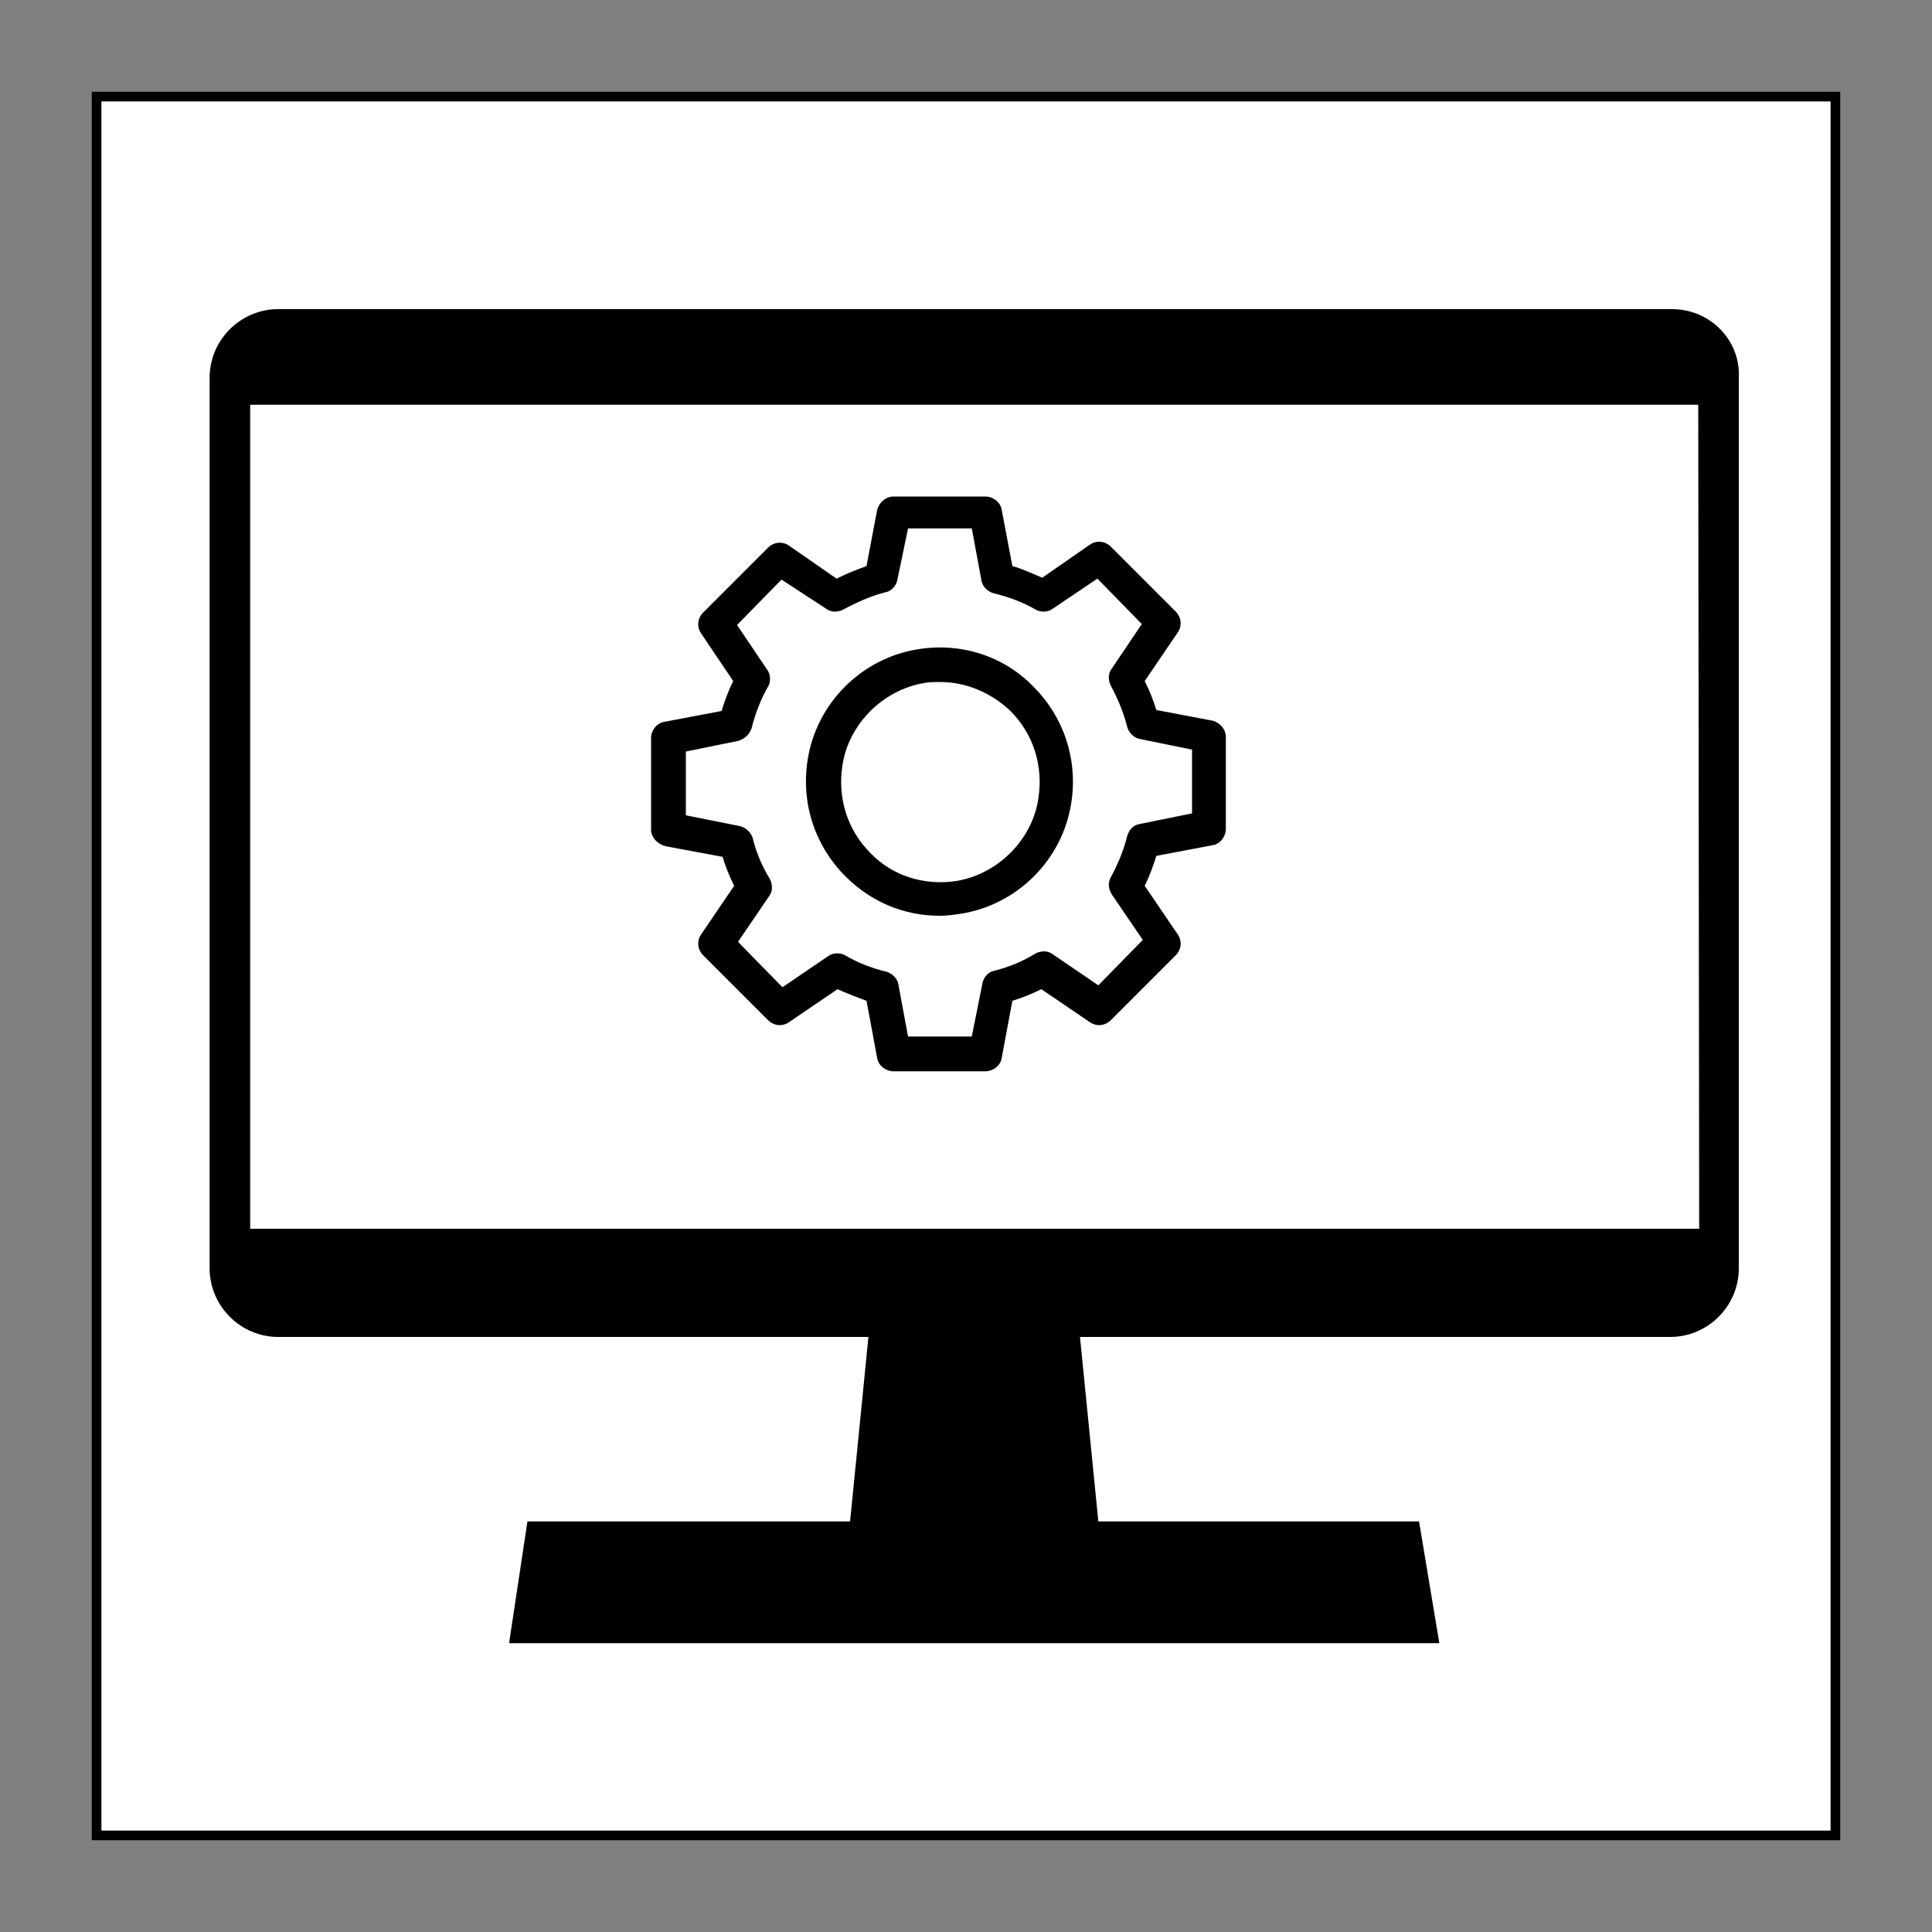 <?xml version="1.0" encoding="utf-8"?>
<!-- Generator: Adobe Illustrator 27.0.0, SVG Export Plug-In . SVG Version: 6.00 Build 0)  -->
<svg version="1.1" id="图层_1" xmlns="http://www.w3.org/2000/svg" xmlns:xlink="http://www.w3.org/1999/xlink" x="0px" y="0px"
	 viewBox="0 0 200 200" style="enable-background:new 0 0 200 200;" xml:space="preserve">
<rect x="0" y="0" width="200" height="200" fill="#808080" stroke="none"/>
<style type="text/css">
	.st0{fill:#FFFFFF;stroke:#000000;stroke-miterlimit:10;}
	.st1{fill:#FFFFFF;stroke:#000000;stroke-width:0.75;stroke-miterlimit:10;}
</style>
<rect x="10" y="10" class="st0" width="180" height="180"/>
<g>
	<g>
		<rect x="294.9" y="106" class="st1" width="29.4" height="29.4"/>
		<path class="st1" d="M302.9,117.2l5.5,15.2c0.2,0.5-0.2,1-0.7,1h-9.9c-0.4,0-0.7-0.3-0.7-0.7v-3.3c0-0.1,0-0.2,0-0.3l4.4-11.9
			C301.8,116.6,302.7,116.6,302.9,117.2z"/>
		<path class="st1" d="M311.4,109.5l-9.5,2.7c-0.2,0.1-0.4,0.2-0.5,0.5l-3,9.4c-0.2,0.8-1.4,0.6-1.4-0.2v-13c0-0.4,0.3-0.7,0.7-0.7
			h13.5C312.1,108,312.3,109.2,311.4,109.5z"/>
		<path class="st1" d="M322.4,122.3v10.5c0,0.4-0.3,0.7-0.7,0.7h-10.9c-0.3,0-0.6-0.2-0.7-0.5l-6.3-18.1c-0.2-0.6,0.4-1.2,1-0.9
			l17.2,7.6C322.2,121.7,322.4,122,322.4,122.3z"/>
		<path class="st1" d="M322.4,108.8v10.3c0,0.5-0.5,0.9-1,0.7l-14.4-6.4c-0.6-0.3-0.6-1.1,0.1-1.3l12.1-3.9c0.1,0,0.1,0,0.2,0h2.4
			C322,108,322.4,108.4,322.4,108.8z"/>
		<path class="st1" d="M316.7,130.8"/>
	</g>
	<g>
		<rect x="331.4" y="106" class="st1" width="29.4" height="29.4"/>
		<path class="st1" d="M339.4,117.2l5.5,15.2c0.2,0.5-0.2,1-0.7,1h-9.9c-0.4,0-0.7-0.3-0.7-0.7v-3.3c0-0.1,0-0.2,0-0.3l4.4-11.9
			C338.3,116.6,339.2,116.6,339.4,117.2z"/>
		<path class="st1" d="M348,109.5l-9.5,2.7c-0.2,0.1-0.4,0.2-0.5,0.5l-3,9.4c-0.2,0.8-1.4,0.6-1.4-0.2v-13c0-0.4,0.3-0.7,0.7-0.7
			h13.5C348.6,108,348.8,109.2,348,109.5z"/>
		<path class="st1" d="M358.9,122.3v10.5c0,0.4-0.3,0.7-0.7,0.7h-10.9c-0.3,0-0.6-0.2-0.7-0.5l-6.3-18.1c-0.2-0.6,0.4-1.2,1-0.9
			l17.2,7.6C358.7,121.7,358.9,122,358.9,122.3z"/>
		<path class="st1" d="M358.9,108.8v10.3c0,0.5-0.5,0.9-1,0.7l-14.4-6.4c-0.6-0.3-0.6-1.1,0.1-1.3l12.1-3.9c0.1,0,0.1,0,0.2,0h2.4
			C358.6,108,358.9,108.4,358.9,108.8z"/>
		<path class="st1" d="M353.2,130.8"/>
	</g>
	<g>
		<rect x="367.9" y="106" class="st1" width="29.4" height="29.4"/>
		<path class="st1" d="M376,117.2l5.5,15.2c0.2,0.5-0.2,1-0.7,1h-9.9c-0.4,0-0.7-0.3-0.7-0.7v-3.3c0-0.1,0-0.2,0-0.3l4.4-11.9
			C374.8,116.6,375.7,116.6,376,117.2z"/>
		<path class="st1" d="M384.5,109.5l-9.5,2.7c-0.2,0.1-0.4,0.2-0.5,0.5l-3,9.4c-0.2,0.8-1.4,0.6-1.4-0.2v-13c0-0.4,0.3-0.7,0.7-0.7
			h13.5C385.2,108,385.3,109.2,384.5,109.5z"/>
		<path class="st1" d="M395.4,122.3v10.5c0,0.4-0.3,0.7-0.7,0.7h-10.9c-0.3,0-0.6-0.2-0.7-0.5l-6.3-18.1c-0.2-0.6,0.4-1.2,1-0.9
			l17.2,7.6C395.3,121.7,395.4,122,395.4,122.3z"/>
		<path class="st1" d="M395.4,108.8v10.3c0,0.5-0.5,0.9-1,0.7l-14.4-6.4c-0.6-0.3-0.6-1.1,0.1-1.3l12.1-3.9c0.1,0,0.1,0,0.2,0h2.4
			C395.1,108,395.4,108.4,395.4,108.8z"/>
		<path class="st1" d="M389.7,130.8"/>
	</g>
	<g>
		<rect x="404.5" y="106" class="st1" width="29.4" height="29.4"/>
		<path class="st1" d="M412.5,117.2l5.5,15.2c0.2,0.5-0.2,1-0.7,1h-9.9c-0.4,0-0.7-0.3-0.7-0.7v-3.3c0-0.1,0-0.2,0-0.3l4.4-11.9
			C411.4,116.6,412.3,116.6,412.5,117.2z"/>
		<path class="st1" d="M421.1,109.5l-9.5,2.7c-0.2,0.1-0.4,0.2-0.5,0.5l-3,9.4c-0.2,0.8-1.4,0.6-1.4-0.2v-13c0-0.4,0.3-0.7,0.7-0.7
			h13.5C421.7,108,421.9,109.2,421.1,109.5z"/>
		<path class="st1" d="M432,122.3v10.5c0,0.4-0.3,0.7-0.7,0.7h-10.9c-0.3,0-0.6-0.2-0.7-0.5l-6.3-18.1c-0.2-0.6,0.4-1.2,1-0.9
			l17.2,7.6C431.8,121.7,432,122,432,122.3z"/>
		<path class="st1" d="M432,108.8v10.3c0,0.5-0.5,0.9-1,0.7l-14.4-6.4c-0.6-0.3-0.6-1.1,0.1-1.3l12.1-3.9c0.1,0,0.1,0,0.2,0h2.4
			C431.7,108,432,108.4,432,108.8z"/>
		<path class="st1" d="M426.3,130.8"/>
	</g>
</g>
<rect x="284.3" y="104.9" class="st1" width="6.8" height="31.7"/>
<rect x="437.6" y="104.9" class="st1" width="6.8" height="31.7"/>
<g>
	<rect x="338.6" y="47.9" class="st1" width="24.4" height="24.4"/>
	<path class="st1" d="M362.1,66.8v3c0,0.6-0.5,1.1-1.1,1.1h-12.6c-0.6,0-1.1-0.5-1.1-1.1V66c0-0.3,0.1-0.5,0.2-0.7l3-3.9
		c0.4-0.5,1.1-0.6,1.6-0.2l5.1,4.1c0.2,0.2,0.5,0.3,0.7,0.3h3.1C361.6,65.6,362.1,66.1,362.1,66.8z"/>
	<path class="st1" d="M344,70.9h-3c-0.6,0-1.1-0.5-1.1-1.1V57.2c0-0.6,0.5-1.1,1.1-1.1h3.8c0.3,0,0.5,0.1,0.7,0.2l3.9,3
		c0.5,0.4,0.6,1.1,0.2,1.6l-4.1,5.1c-0.2,0.2-0.3,0.5-0.3,0.7v3.1C345.1,70.4,344.6,70.9,344,70.9z"/>
	<path class="st1" d="M339.8,53v-3c0-0.6,0.5-1.1,1.1-1.1h12.6c0.6,0,1.1,0.5,1.1,1.1v3.8c0,0.3-0.1,0.5-0.2,0.7l-3,3.9
		c-0.4,0.5-1.1,0.6-1.6,0.2l-5.1-4.1c-0.2-0.2-0.5-0.3-0.7-0.3H341C340.4,54.1,339.8,53.6,339.8,53z"/>
	<path class="st1" d="M358,48.8h3c0.6,0,1.1,0.5,1.1,1.1v12.6c0,0.6-0.5,1.1-1.1,1.1h-3.8c-0.3,0-0.5-0.1-0.7-0.2l-3.9-3
		c-0.5-0.4-0.6-1.1-0.2-1.6l4.1-5.1c0.2-0.2,0.3-0.5,0.3-0.7v-3.1C356.8,49.3,357.3,48.8,358,48.8z"/>
</g>
<g>
	<rect x="366.3" y="47.9" class="st1" width="24.4" height="24.4"/>
	<path class="st1" d="M389.8,66.8v3c0,0.6-0.5,1.1-1.1,1.1h-12.6c-0.6,0-1.1-0.5-1.1-1.1V66c0-0.3,0.1-0.5,0.2-0.7l3-3.9
		c0.4-0.5,1.1-0.6,1.6-0.2l5.1,4.1c0.2,0.2,0.5,0.3,0.7,0.3h3.1C389.3,65.6,389.8,66.1,389.8,66.8z"/>
	<path class="st1" d="M371.7,70.9h-3c-0.6,0-1.1-0.5-1.1-1.1V57.2c0-0.6,0.5-1.1,1.1-1.1h3.8c0.3,0,0.5,0.1,0.7,0.2l3.9,3
		c0.5,0.4,0.6,1.1,0.2,1.6l-4.1,5.1c-0.2,0.2-0.3,0.5-0.3,0.7v3.1C372.9,70.4,372.3,70.9,371.7,70.9z"/>
	<path class="st1" d="M367.6,53v-3c0-0.6,0.5-1.1,1.1-1.1h12.6c0.6,0,1.1,0.5,1.1,1.1v3.8c0,0.3-0.1,0.5-0.2,0.7l-3,3.9
		c-0.4,0.5-1.1,0.6-1.6,0.2l-5.1-4.1c-0.2-0.2-0.5-0.3-0.7-0.3h-3.1C368.1,54.1,367.6,53.6,367.6,53z"/>
	<path class="st1" d="M385.7,48.8h3c0.6,0,1.1,0.5,1.1,1.1v12.6c0,0.6-0.5,1.1-1.1,1.1h-3.8c-0.3,0-0.5-0.1-0.7-0.2l-3.9-3
		c-0.5-0.4-0.6-1.1-0.2-1.6l4.1-5.1c0.2-0.2,0.3-0.5,0.3-0.7v-3.1C384.5,49.3,385.1,48.8,385.7,48.8z"/>
</g>
<g>
	<rect x="394" y="47.9" class="st1" width="24.4" height="24.4"/>
	<path class="st1" d="M417.6,66.8v3c0,0.6-0.5,1.1-1.1,1.1h-12.6c-0.6,0-1.1-0.5-1.1-1.1V66c0-0.3,0.1-0.5,0.2-0.7l3-3.9
		c0.4-0.5,1.1-0.6,1.6-0.2l5.1,4.1c0.2,0.2,0.5,0.3,0.7,0.3h3.1C417,65.6,417.6,66.1,417.6,66.8z"/>
	<path class="st1" d="M399.4,70.9h-3c-0.6,0-1.1-0.5-1.1-1.1V57.2c0-0.6,0.5-1.1,1.1-1.1h3.8c0.3,0,0.5,0.1,0.7,0.2l3.9,3
		c0.5,0.4,0.6,1.1,0.2,1.6l-4.1,5.1c-0.2,0.2-0.3,0.5-0.3,0.7v3.1C400.6,70.4,400.1,70.9,399.4,70.9z"/>
	<path class="st1" d="M395.3,53v-3c0-0.6,0.5-1.1,1.1-1.1H409c0.6,0,1.1,0.5,1.1,1.1v3.8c0,0.3-0.1,0.5-0.2,0.7l-3,3.9
		c-0.4,0.5-1.1,0.6-1.6,0.2l-5.1-4.1c-0.2-0.2-0.5-0.3-0.7-0.3h-3.1C395.8,54.1,395.3,53.6,395.3,53z"/>
	<path class="st1" d="M413.4,48.8h3c0.6,0,1.1,0.5,1.1,1.1v12.6c0,0.6-0.5,1.1-1.1,1.1h-3.8c-0.3,0-0.5-0.1-0.7-0.2l-3.9-3
		c-0.5-0.4-0.6-1.1-0.2-1.6l4.1-5.1c0.2-0.2,0.3-0.5,0.3-0.7v-3.1C412.3,49.3,412.8,48.8,413.4,48.8z"/>
</g>
<rect x="303" y="47.9" class="st1" width="5.2" height="24.4"/>
<rect x="421" y="47.9" class="st1" width="5.2" height="24.4"/>
<g>
	<path d="M102,110.9h-9.5c-0.8,0-1.6-0.6-1.7-1.4l-1.1-5.9c-1.1-0.4-2.1-0.8-3-1.2l-5,3.4c-0.7,0.5-1.6,0.4-2.2-0.2l-6.7-6.7
		c-0.6-0.6-0.7-1.5-0.2-2.2l3.4-5c-0.5-1-0.9-2-1.2-3l-5.9-1.1c-0.8-0.2-1.5-0.9-1.5-1.7v-9.5c0-0.8,0.6-1.6,1.5-1.7l5.8-1.1
		c0.3-1,0.7-2.1,1.2-3.1l-3.3-4.9c-0.5-0.7-0.4-1.6,0.2-2.2l6.7-6.7c0.6-0.6,1.5-0.7,2.2-0.2l4.9,3.4c1-0.5,2-0.9,3.1-1.3l1.1-5.8
		c0.2-0.8,0.9-1.4,1.7-1.4h9.5c0.8,0,1.6,0.6,1.7,1.4l1.1,5.8c1.1,0.3,2.1,0.8,3.1,1.2l4.9-3.4c0.7-0.5,1.6-0.4,2.2,0.2l6.7,6.7
		c0.6,0.6,0.7,1.5,0.2,2.2l-3.4,5c0.5,1,0.9,2,1.2,3l5.8,1.1c0.8,0.2,1.4,0.9,1.4,1.7v9.5c0,0.8-0.6,1.6-1.4,1.7l-5.8,1.1
		c-0.3,1-0.7,2.1-1.2,3.1l3.4,5c0.5,0.7,0.4,1.6-0.2,2.2l-6.7,6.7c-0.6,0.6-1.5,0.7-2.2,0.2l-5-3.4c-1,0.5-2,0.9-3,1.2l-1.1,5.9
		C103.6,110.3,102.8,110.9,102,110.9z M94,107.3h6.6l1.1-5.5c0.1-0.6,0.6-1.2,1.2-1.3c1.6-0.4,3-1,4.3-1.8c0.6-0.3,1.3-0.3,1.8,0.1
		l4.7,3.2l4.6-4.7l-3.2-4.7c-0.4-0.6-0.4-1.3-0.1-1.8c0.7-1.3,1.3-2.7,1.7-4.3c0.2-0.6,0.6-1.1,1.3-1.2l5.4-1.1v-6.6l-5.4-1.1
		c-0.6-0.1-1.1-0.6-1.3-1.2c-0.4-1.6-1-3-1.7-4.3c-0.3-0.6-0.3-1.3,0.1-1.8l3.1-4.6l-4.6-4.7L109,63c-0.5,0.4-1.3,0.4-1.8,0.1
		c-1.2-0.7-2.7-1.3-4.4-1.7c-0.6-0.2-1.1-0.7-1.2-1.3l-1-5.4H94L92.9,60c-0.1,0.6-0.6,1.2-1.2,1.3c-1.6,0.4-3.1,1.1-4.4,1.8
		c-0.6,0.3-1.3,0.3-1.8-0.1L80.9,60l-4.6,4.7l3.1,4.6c0.4,0.5,0.4,1.3,0.1,1.8c-0.7,1.2-1.3,2.7-1.7,4.3c-0.2,0.6-0.7,1.1-1.4,1.3
		l-5.4,1.1v6.6l5.5,1.1c0.6,0.1,1.2,0.6,1.4,1.2c0.4,1.6,1,3,1.8,4.3c0.3,0.6,0.3,1.3-0.1,1.8l-3.2,4.7l4.6,4.7l4.7-3.2
		c0.5-0.4,1.3-0.4,1.8-0.1c1.2,0.7,2.6,1.3,4.3,1.7c0.6,0.2,1.1,0.7,1.2,1.3L94,107.3z M125.4,86.2L125.4,86.2L125.4,86.2z
		 M97.3,94.8c-3.7,0-7.1-1.4-9.8-4.1c-3.1-3.1-4.6-7.5-3.9-12c0.9-5.9,5.6-10.6,11.5-11.5c4.4-0.7,8.8,0.7,11.9,3.9
		c3.1,3.1,4.6,7.5,3.9,12c-0.9,5.9-5.6,10.6-11.5,11.5C98.7,94.7,98,94.8,97.3,94.8L97.3,94.8z M99.2,93.3L99.2,93.3L99.2,93.3z
		 M97.3,70.6c-0.5,0-1.1,0-1.6,0.1c-4.3,0.7-7.9,4.3-8.5,8.6c-0.5,3.3,0.5,6.6,2.9,9c2.3,2.4,5.6,3.4,8.9,2.9
		c4.3-0.7,7.9-4.3,8.5-8.6c0.5-3.3-0.5-6.6-2.9-9C102.6,71.7,100,70.6,97.3,70.6L97.3,70.6z"/>
</g>
<path d="M173.1,32H28.8c-3.9,0-7.1,3.2-7.1,7.1l0,92.2c0,3.9,3.2,7.1,7.1,7.1h61.1L88,157.5H54.6l-1.9,12.6h96.3l-2.1-12.6h-33.2
	l-1.9-19.1h61.1c3.9,0,7.1-3.2,7.1-7.1V39.1C180.2,35.2,177,32,173.1,32z M175.9,127.2H25.9V41.9h149.9L175.9,127.2z"/>
</svg>
